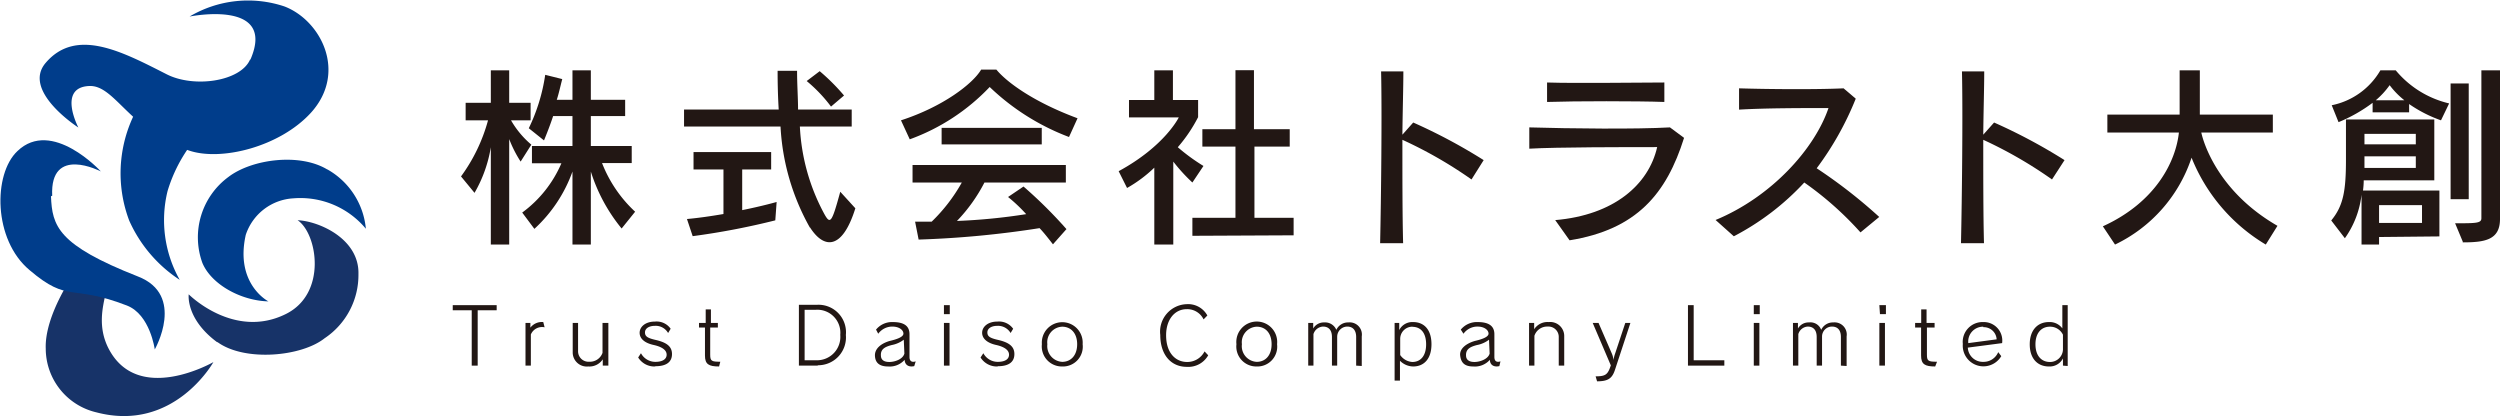 <svg xmlns="http://www.w3.org/2000/svg" viewBox="0 0 205.47 34.2"><defs><style>.cls-1{fill:#221714;}.cls-2{fill:#003d8b;}.cls-3{fill:#173368;}</style></defs><g id="レイヤー_2" data-name="レイヤー 2"><g id="レイヤー_1-2" data-name="レイヤー 1"><path class="cls-1" d="M42.79,13.28a9.9,9.9,0,0,1-.94-1.85V20.1H40.34v-8A11,11,0,0,1,39,15.85L37.89,14.5a14,14,0,0,0,2.22-4.61H38.27V8.45h2.07V5.78h1.51V8.45h1.76V9.89H42a7.53,7.53,0,0,0,1.67,2Zm8.3,5.5a14,14,0,0,1-2.53-4.68v6H47.05v-6a11.76,11.76,0,0,1-3.13,4.71l-1-1.34a9.81,9.81,0,0,0,3.22-4.05H43.72V12h3.33V9.54H45.46c-.29.9-.75,2-.75,2l-1.25-1a15.05,15.05,0,0,0,1.35-4.39l1.4.35c-.15.57-.29,1.22-.45,1.7h1.29V5.78h1.51V8.2h2.82V9.54H48.56V12h3.36v1.4H49.48a10.79,10.79,0,0,0,2.72,4Z"/><path class="cls-1" d="M66.56,18.7a18.9,18.9,0,0,1-2.41-8.3H56.22V9H64c-.06-1-.09-2.05-.09-3.18h1.6c0,1.16.08,2.21.08,3.18H70V10.4H65.74a16.74,16.74,0,0,0,2,7.17c.5.91.62.75,1.32-1.81l1.24,1.36c-1.12,3.57-2.65,3.26-3.72,1.58m-2.86-.59a60.45,60.45,0,0,1-6.79,1.3L56.46,18c1-.09,2-.24,3-.41V13.93H57V12.5h6.38v1.43H61v3.34c1.69-.34,2.83-.67,2.83-.67Zm4.58-9.35a12.15,12.15,0,0,0-2-2.1l1.07-.81a17,17,0,0,1,2,2Z"/><path class="cls-1" d="M87.86,11.26a19.23,19.23,0,0,1-6.52-4.11,17.07,17.07,0,0,1-6.57,4.3l-.72-1.56c3.45-1.12,5.9-3,6.59-4.17h1.25c.82,1,3,2.64,6.67,4Zm-1.32,8.82c-.38-.49-.73-.94-1.1-1.33a80.21,80.21,0,0,1-9.94.94l-.29-1.47c.5,0,.91,0,1.36,0A13.9,13.9,0,0,0,79.05,15H75V13.56H87.6V15H80.91a13.36,13.36,0,0,1-2.26,3.16,48.44,48.44,0,0,0,5.69-.56,12.92,12.92,0,0,0-1.49-1.41l1.27-.86a37.12,37.12,0,0,1,3.53,3.5Zm-9.15-9.57h8.23v1.36H77.39Z"/><path class="cls-1" d="M98,15a13.93,13.93,0,0,1-1.57-1.72V20.1H94.87V13.78a11,11,0,0,1-2.24,1.67l-.69-1.38c3.81-2.07,4.94-4.42,4.94-4.42H92.79V8.22h2.08V5.78H96.4V8.22h2.07V9.63A12.38,12.38,0,0,1,96.8,12.1a15.75,15.75,0,0,0,2.11,1.54Zm0,4.38V17.9h3.54V12.05H98.82V10.62h2.72V5.77h1.52v4.85H106v1.43h-2.9V17.9h3.22v1.44Z"/><path class="cls-1" d="M120.94,14.75a35.22,35.22,0,0,0-5.68-3.26c0,3,0,6.3.06,8.5h-1.89c.08-3.69.16-10.64.08-14.12l1.83,0c0,1.32-.06,3.18-.08,5.2l.89-1a45.17,45.17,0,0,1,5.79,3.09Z"/><path class="cls-1" d="M129,19.75l-1.18-1.66c4.83-.41,7.68-2.92,8.38-6-2.48,0-8.29,0-10.51.13V10.47c3.37.1,8.75.16,11.56,0l1.16.86c-1.44,4.58-3.88,7.53-9.41,8.42M127.15,8.38V6.78c2.41.08,7.4,0,9.64,0V8.38c-2.19-.08-7.3-.08-9.64,0"/><path class="cls-1" d="M152.91,19.1A26.9,26.9,0,0,0,148.29,15a21.24,21.24,0,0,1-5.79,4.42L141,18.08c4.62-1.91,8.15-5.87,9.28-9.2-2,0-5.16,0-7.35.13V7.26c2.27.07,6.19.11,8.59,0l1,.85a25.21,25.21,0,0,1-3.21,5.72,41.91,41.91,0,0,1,5.14,4Z"/><path class="cls-1" d="M168.65,14.75A35.22,35.22,0,0,0,163,11.49c0,3,0,6.3.06,8.5h-1.89c.08-3.69.16-10.64.08-14.12l1.83,0c0,1.32-.06,3.18-.08,5.2l.89-1a45.17,45.17,0,0,1,5.79,3.09Z"/><path class="cls-1" d="M186.22,20.1a14.66,14.66,0,0,1-6.1-7.14,12.14,12.14,0,0,1-6.29,7.14l-1-1.5c4.39-2,6-5.37,6.25-7.71H173.2V9.42h5.94V5.78h1.66V9.42h6v1.47h-5.88s.86,4.56,6.26,7.67Z"/><path class="cls-1" d="M195.53,19.48v.62h-1.44V16a7.66,7.66,0,0,1-1.37,3.58l-1.12-1.46c1-1.21,1.21-2.45,1.21-5V9.82h7.26v5h-5.8a6.75,6.75,0,0,1-.06.84h6.28v3.77Zm5.09-9.59A11,11,0,0,1,198,8.55v.68h-3V8.45a12.6,12.6,0,0,1-2.8,1.59l-.56-1.39a6,6,0,0,0,4-2.87h1.26a8.11,8.11,0,0,0,4.39,2.72ZM198.55,11h-4.22v.86h4.22Zm0,1.85h-4.22v.95h4.22ZM196.4,7a6.64,6.64,0,0,1-1.14,1.24h2.35A6.73,6.73,0,0,1,196.4,7m2.66,9.86h-3.53v1.46h3.53Zm2.35-10h1.49v9.51h-1.49Zm1,13-.63-1.51c1.7,0,2.16,0,2.16-.41V5.78h1.53V18c0,1.72-1.24,1.92-3.06,1.92"/><polygon class="cls-1" points="39.26 25.5 39.26 30.05 38.77 30.05 38.77 25.5 37.21 25.5 37.21 25.08 40.82 25.08 40.82 25.5 39.26 25.5"/><path class="cls-1" d="M43.63,27.49v2.56h-.44V26.54h.4v.39a1.19,1.19,0,0,1,1.06-.46l.11.43a1,1,0,0,0-1.13.59"/><path class="cls-1" d="M49.54,30.05v-.52a1.31,1.31,0,0,1-1.19.59A1.16,1.16,0,0,1,47.07,29V26.54h.44v2.31a.86.86,0,0,0,.92.88A1.1,1.1,0,0,0,49.52,29V26.54H50v3.51Z"/><path class="cls-1" d="M53.86,30.12a1.57,1.57,0,0,1-1.41-.74l.23-.35a1.34,1.34,0,0,0,1.18.71c.61,0,.93-.23.93-.59s-.35-.64-1.08-.8-1.14-.52-1.14-1,.46-.92,1.26-.92a1.41,1.41,0,0,1,1.29.59l-.21.35a1.17,1.17,0,0,0-1.08-.59c-.5,0-.82.22-.82.54s.2.46.84.61c.94.21,1.38.54,1.38,1.17s-.43,1-1.37,1"/><path class="cls-1" d="M59.1,30.12c-.86,0-1.16-.19-1.16-.9v-2.3h-.49v-.38H58V25.43h.43v1.11H59v.38h-.63v2.23c0,.52.11.58.83.58Z"/><path class="cls-1" d="M67.21,30.05H65.66v-5h1.5a2.26,2.26,0,0,1,2.36,2.48,2.29,2.29,0,0,1-2.31,2.49m-.15-4.56h-.93v4.15h1a1.92,1.92,0,0,0,1.93-2.09,1.89,1.89,0,0,0-2-2.06"/><path class="cls-1" d="M75.14,30.09c-.41.1-.77-.06-.79-.52a1.63,1.63,0,0,1-1.36.55c-.73,0-1.06-.32-1.08-.89s.49-1,1.22-1.21c.52-.12,1.12-.31,1.12-.6s-.34-.58-.92-.58a1.43,1.43,0,0,0-1.15.59L72,27.09a1.69,1.69,0,0,1,1.37-.62c.86,0,1.38.27,1.38,1v1.87c0,.35.2.46.51.36Zm-.86-2.17a2.36,2.36,0,0,1-1,.44c-.52.14-.91.32-.88.85,0,.35.23.54.69.54s1.12-.23,1.24-.69Z"/><path class="cls-1" d="M77.58,25.08h.48v.74h-.48Zm0,1.46h.46v3.51h-.46Z"/><path class="cls-1" d="M82,30.12a1.58,1.58,0,0,1-1.41-.74l.23-.35a1.34,1.34,0,0,0,1.18.71c.62,0,.93-.23.93-.59s-.35-.64-1.07-.8-1.14-.52-1.14-1,.46-.92,1.25-.92a1.43,1.43,0,0,1,1.3.59l-.21.35a1.2,1.2,0,0,0-1.09-.59c-.5,0-.82.22-.82.54s.2.46.85.61c.93.21,1.37.54,1.37,1.17s-.43,1-1.37,1"/><path class="cls-1" d="M87.3,30.12a1.65,1.65,0,0,1-1.67-1.83,1.68,1.68,0,1,1,3.35,0,1.63,1.63,0,0,1-1.68,1.83m0-3.27a1.28,1.28,0,0,0-1.22,1.44,1.3,1.3,0,0,0,1.22,1.45c.71,0,1.23-.53,1.23-1.45S88,26.85,87.3,26.85"/><path class="cls-1" d="M97.54,30.15c-1.31,0-2.18-1-2.18-2.62A2.26,2.26,0,0,1,97.52,25a1.8,1.8,0,0,1,1.71.93l-.31.32a1.49,1.49,0,0,0-1.38-.84c-1,0-1.7.86-1.7,2.14,0,1.52.83,2.2,1.72,2.2A1.59,1.59,0,0,0,99,28.88l.3.32a1.87,1.87,0,0,1-1.75.95"/><path class="cls-1" d="M103.29,30.12a1.64,1.64,0,0,1-1.67-1.83,1.68,1.68,0,1,1,3.34,0,1.63,1.63,0,0,1-1.67,1.83m0-3.27a1.28,1.28,0,0,0-1.22,1.44,1.29,1.29,0,0,0,1.22,1.45c.71,0,1.22-.53,1.22-1.45s-.51-1.44-1.22-1.44"/><path class="cls-1" d="M111.46,30.05V27.7c0-.56-.27-.86-.74-.86a.84.84,0,0,0-.82.82v2.39h-.43V27.7c0-.56-.26-.86-.74-.86a.87.87,0,0,0-.78.62v2.59h-.43V26.54h.41V27a1,1,0,0,1,.9-.5,1,1,0,0,1,1,.61,1.06,1.06,0,0,1,1-.61,1,1,0,0,1,1.09,1.15v2.43Z"/><path class="cls-1" d="M116.17,30.12a1.56,1.56,0,0,1-1.11-.47v1.63h-.44V26.54H115v.59a1.2,1.2,0,0,1,1.14-.66c.91,0,1.51.63,1.51,1.82s-.6,1.83-1.51,1.83m-.06-3.27a1,1,0,0,0-1,1v1.33a1.31,1.31,0,0,0,1,.57c.64,0,1.13-.46,1.13-1.45s-.48-1.44-1.13-1.44"/><path class="cls-1" d="M123.23,30.09c-.41.1-.77-.06-.78-.52a1.64,1.64,0,0,1-1.37.55c-.72,0-1-.32-1.07-.89s.49-1,1.21-1.21c.53-.12,1.12-.31,1.12-.6s-.34-.58-.91-.58a1.41,1.41,0,0,0-1.15.59l-.22-.34a1.71,1.71,0,0,1,1.38-.62c.85,0,1.38.27,1.38,1v1.87c0,.35.19.46.5.36Zm-.85-2.17a2.36,2.36,0,0,1-1,.44c-.53.14-.91.32-.89.85,0,.35.24.54.69.54s1.12-.23,1.25-.69Z"/><path class="cls-1" d="M128.11,30.05V27.73a.85.85,0,0,0-.91-.89,1.1,1.1,0,0,0-1.09.76v2.45h-.44V26.54h.42v.52a1.3,1.3,0,0,1,1.2-.59,1.15,1.15,0,0,1,1.27,1.17v2.41Z"/><path class="cls-1" d="M132.72,30.43c-.23.67-.56.91-1.46.91l-.12-.41c.84,0,1-.15,1.25-.9l-1.49-3.49h.48l1.09,2.51a1.8,1.8,0,0,1,.14.54h0a2.78,2.78,0,0,1,.14-.55l.83-2.5H134Z"/><polygon class="cls-1" points="138.73 30.05 138.73 25.08 139.2 25.08 139.2 29.61 141.72 29.61 141.72 30.05 138.73 30.05"/><path class="cls-1" d="M144.14,25.08h.49v.74h-.49Zm0,1.46h.46v3.51h-.46Z"/><path class="cls-1" d="M151.3,30.05V27.7c0-.56-.26-.86-.74-.86a.82.82,0,0,0-.81.82v2.39h-.44V27.7c0-.56-.26-.86-.74-.86a.86.86,0,0,0-.77.62v2.59h-.44V26.54h.41V27a1,1,0,0,1,.91-.5.94.94,0,0,1,1,.61,1.06,1.06,0,0,1,1-.61,1,1,0,0,1,1.09,1.15v2.43Z"/><path class="cls-1" d="M154.46,25.08H155v.74h-.49Zm0,1.46h.46v3.51h-.46Z"/><path class="cls-1" d="M159.05,30.12c-.86,0-1.16-.19-1.16-.9v-2.3h-.49v-.38h.5V25.43h.44v1.11H159v.38h-.63v2.23c0,.52.11.58.83.58Z"/><path class="cls-1" d="M161.73,28.57A1.23,1.23,0,0,0,163,29.74a1.3,1.3,0,0,0,1.23-.8l.25.33a1.7,1.7,0,0,1-3.16-1A1.63,1.63,0,0,1,163,26.47a1.52,1.52,0,0,1,1.55,1.73ZM163,26.85a1.22,1.22,0,0,0-1.23,1.35l2.33-.31a1.06,1.06,0,0,0-1.1-1"/><path class="cls-1" d="M169.55,30.05v-.59a1.23,1.23,0,0,1-1.16.66c-.91,0-1.57-.63-1.57-1.82s.67-1.83,1.57-1.83a1.29,1.29,0,0,1,1.11.52V25.08h.44v5Zm0-2.54a1.17,1.17,0,0,0-1.08-.66c-.64,0-1.18.46-1.18,1.45s.54,1.45,1.18,1.45a1.06,1.06,0,0,0,1.08-1Z"/><path class="cls-2" d="M20.55,4.9c-.79,1.8-4.62,2.35-6.86,1.2-3.64-1.85-7.42-3.87-9.93-.94-2,2.32,2.68,5.32,2.68,5.32S4.72,7.21,7.3,7.07c2.15-.13,3.28,3.65,8.26,5.31,2.63.88,7.44-.31,10-3.12,3-3.32.82-7.58-2.18-8.73a9.42,9.42,0,0,0-7.8.83s7.18-1.46,5,3.54"/><path class="cls-3" d="M6.18,22.34s-.19.56.36-.12c.7-.86-.27.17,1.22.09,2.65-.13-.56,2.87,1.13,6.27,2.4,4.78,8.65,1.18,8.65,1.18s-3.24,5.81-9.62,4.13a5.39,5.39,0,0,1-4.16-5.23c-.11-2.8,2.42-6.32,2.42-6.32"/><path class="cls-2" d="M4.19,16.13c.1,2.45.55,4,7.14,6.59,3.95,1.52,1.39,6,1.39,6s-.38-2.87-2.29-3.61c-4.65-1.8-4.75-.15-8-2.91-3-2.5-3-7.9-1-9.78,2.83-2.73,6.86,1.67,6.86,1.67s-4.2-2.2-4,2"/><path class="cls-3" d="M17.88,28.12c2.23,1.62,6.89,1.2,8.8-.32a6.25,6.25,0,0,0,2.78-5.27c.08-2.91-3.26-4.36-5-4.43,1.62,1.08,2.45,6-.95,7.7-4.28,2.14-8-1.61-8-1.61s-.27,2,2.33,3.93"/><path class="cls-2" d="M26.9,13.93c-2.28-1.38-6.21-.85-8.12.61a6.16,6.16,0,0,0-2.15,7.06c.74,1.79,3.2,3.12,5.43,3.17,0,0-2.77-1.42-1.86-5.47a4.38,4.38,0,0,1,3.93-3,7,7,0,0,1,5.94,2.5,6.26,6.26,0,0,0-3.17-4.88"/><path class="cls-2" d="M12.09,7.67a11,11,0,0,0-1.47,10.46A11.31,11.31,0,0,0,14.77,23a10,10,0,0,1-1-7.29c1.28-4.3,4.64-6.71,4.7-6Z"/></g></g></svg>
